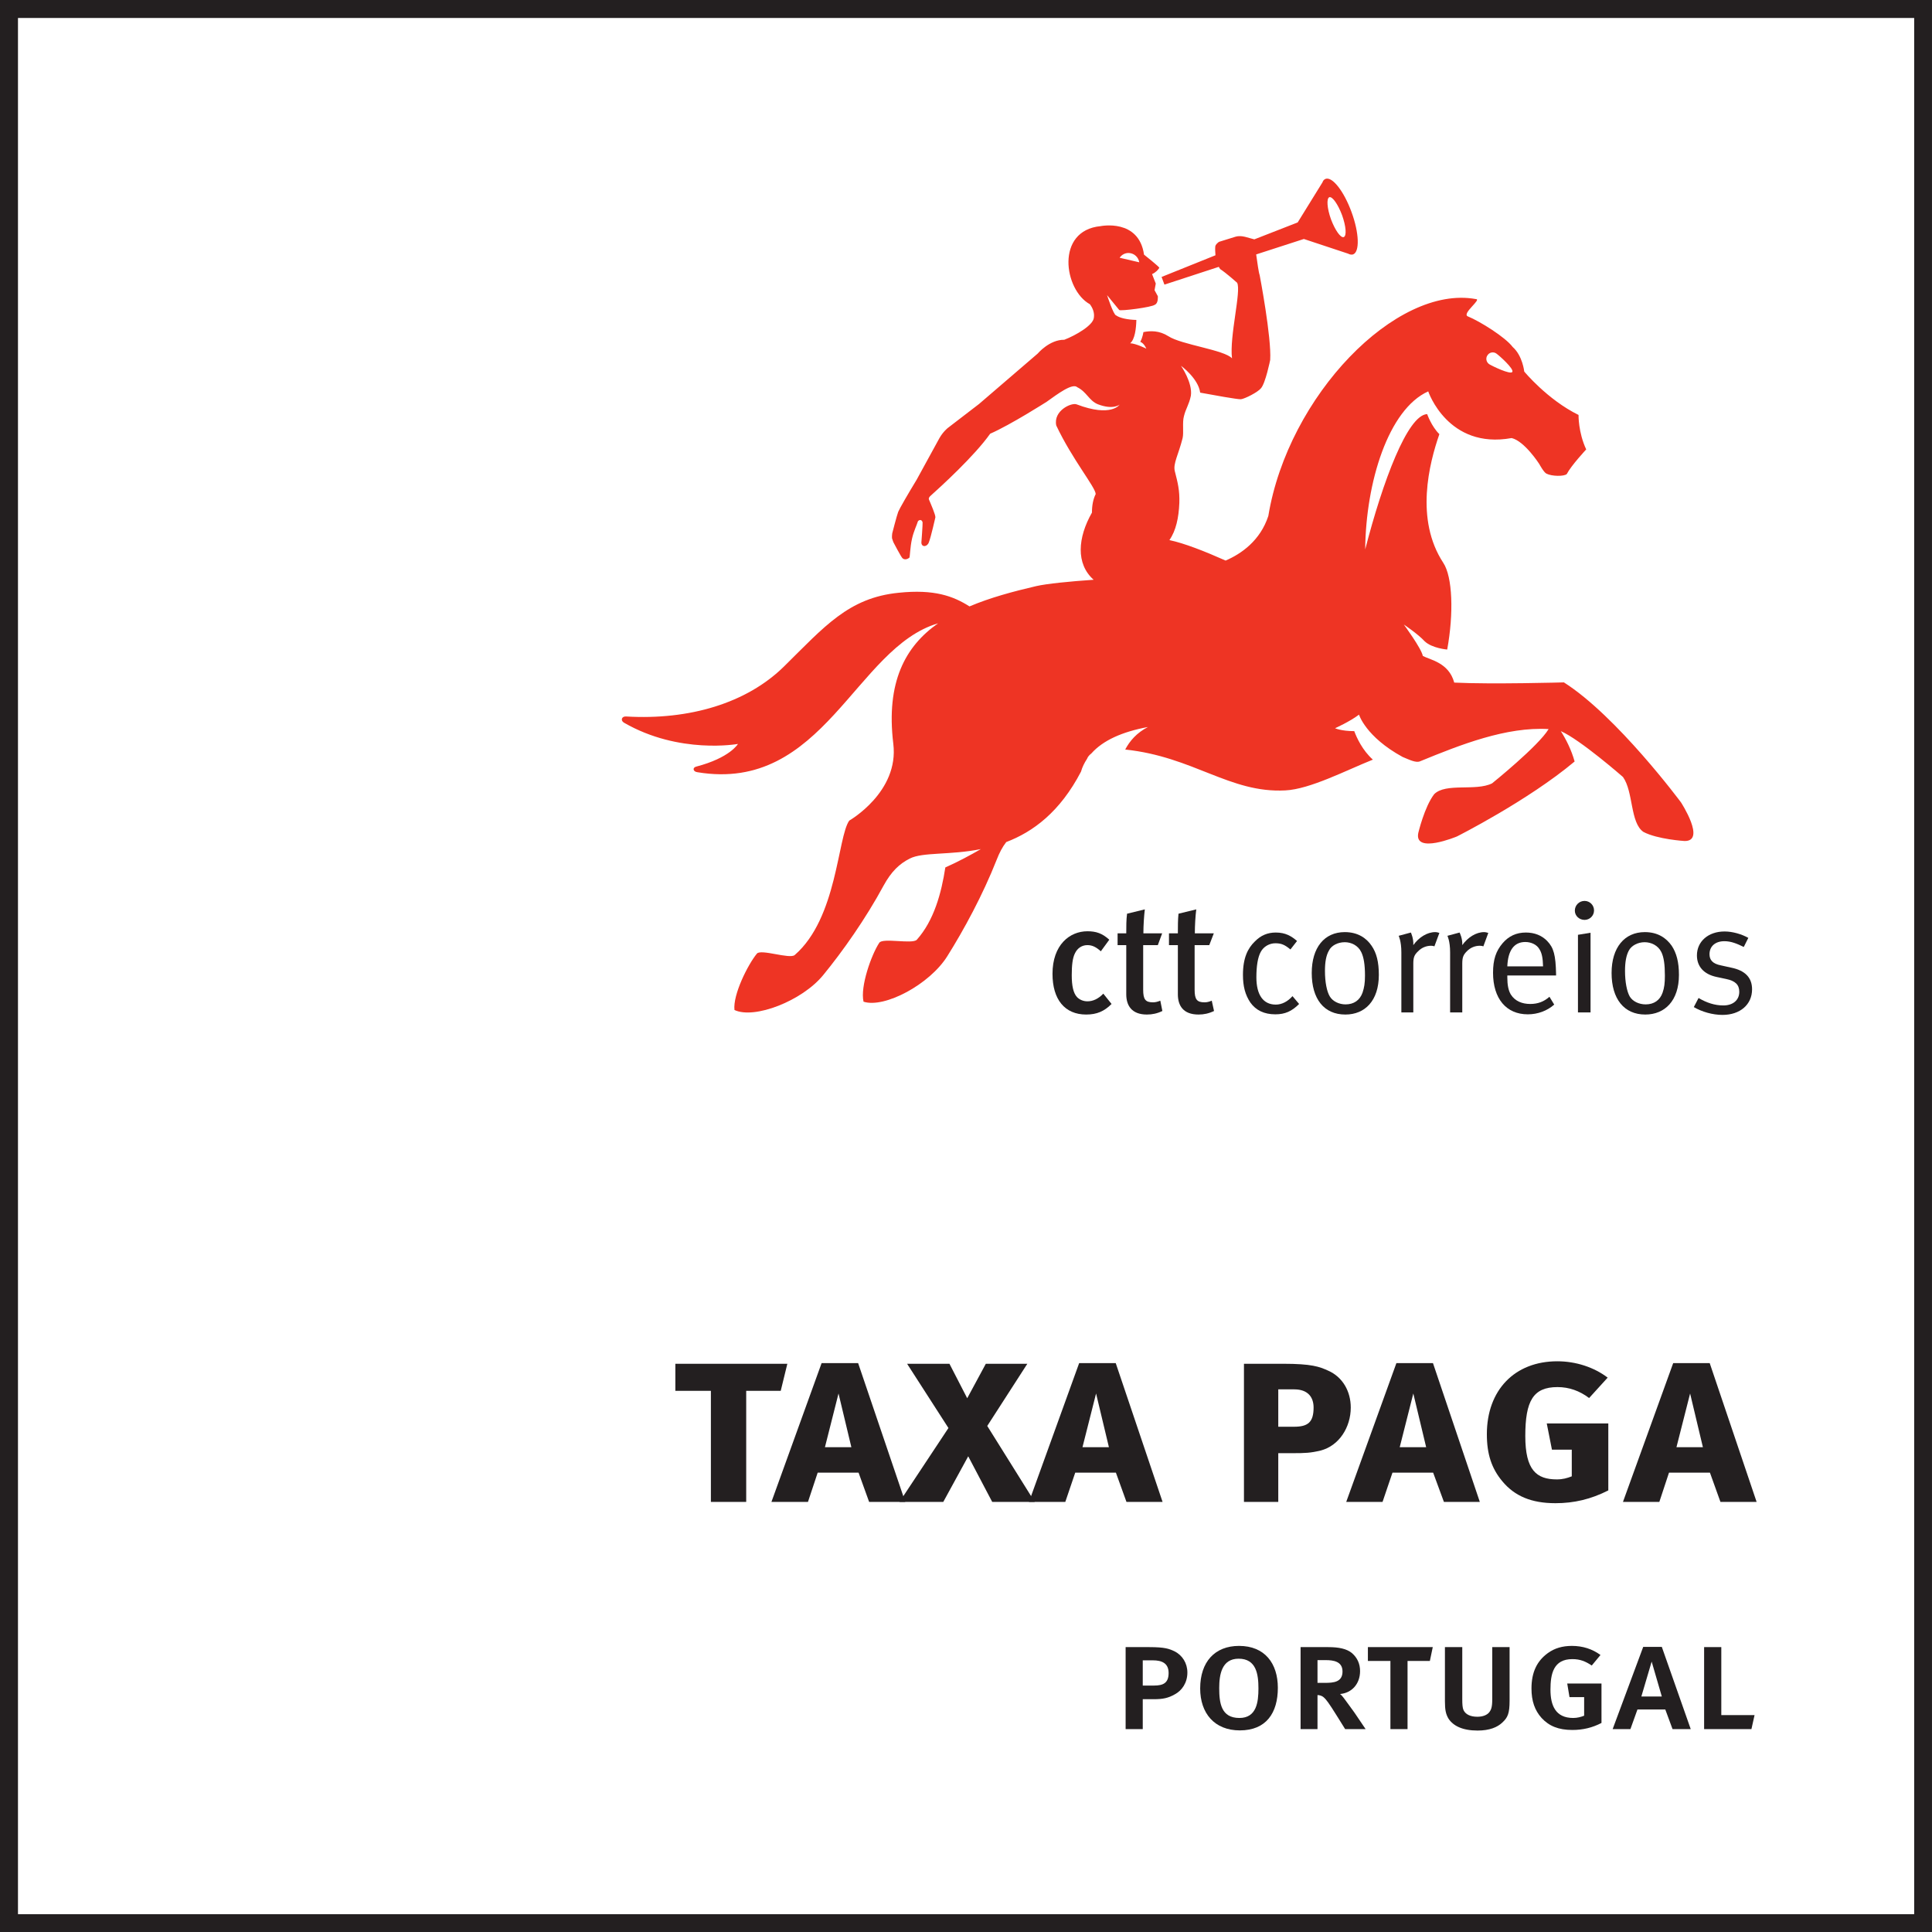 <?xml version="1.0" encoding="UTF-8"?>
<svg xmlns="http://www.w3.org/2000/svg" xmlns:xlink="http://www.w3.org/1999/xlink" width="36.54pt" height="36.54pt" viewBox="0 0 36.54 36.54" version="1.1">
<rect x="0" y="0" width="36.54" height="36.54" fill="#333333" stroke="none"/>
<defs>
<clipPath id="clip1">
  <path d="M 0 0 L 36.539 0 L 36.539 36.539 L 0 36.539 Z M 0 0 "/>
</clipPath>
</defs>
<g id="surface1">
<g clip-path="url(#clip1)" clip-rule="nonzero">
<path style=" stroke:none;fill-rule:nonzero;fill:rgb(13.699%,12.199%,12.5%);fill-opacity:1;" d="M 0 0 L 36.539 0 L 36.539 36.539 L 0 36.539 L 0 0 "/>
<path style=" stroke:none;fill-rule:nonzero;fill:rgb(100%,100%,100%);fill-opacity:1;" d="M 0.34 0.34 L 36.203 0.34 L 36.203 36.203 L 0.34 36.203 L 0.34 0.34 "/>
</g>
<path style=" stroke:none;fill-rule:evenodd;fill:rgb(13.699%,12.199%,12.5%);fill-opacity:1;" d="M 22.457 31.633 C 22.457 31.457 22.363 31.305 22.211 31.23 C 22.113 31.184 22.031 31.152 21.738 31.152 L 21.289 31.152 L 21.289 32.703 L 21.613 32.703 L 21.613 32.137 L 21.824 32.137 C 21.992 32.137 22.094 32.117 22.223 32.043 C 22.352 31.973 22.457 31.828 22.457 31.633 Z M 22.102 31.641 C 22.102 31.828 22.004 31.879 21.828 31.879 L 21.613 31.879 L 21.613 31.402 L 21.805 31.402 C 21.969 31.402 22.102 31.453 22.102 31.641 "/>
<path style=" stroke:none;fill-rule:evenodd;fill:rgb(13.699%,12.199%,12.5%);fill-opacity:1;" d="M 24.168 31.922 C 24.168 31.461 23.922 31.129 23.434 31.129 C 22.977 31.129 22.699 31.43 22.699 31.934 C 22.699 32.402 22.969 32.727 23.449 32.727 C 23.949 32.727 24.168 32.395 24.168 31.922 Z M 23.801 31.934 C 23.801 32.191 23.766 32.492 23.441 32.492 C 23.094 32.492 23.059 32.207 23.059 31.926 C 23.059 31.676 23.105 31.371 23.426 31.371 C 23.762 31.371 23.801 31.668 23.801 31.934 "/>
<path style=" stroke:none;fill-rule:evenodd;fill:rgb(13.699%,12.199%,12.5%);fill-opacity:1;" d="M 25.828 32.703 L 25.617 32.391 C 25.543 32.285 25.461 32.18 25.414 32.113 C 25.391 32.082 25.363 32.051 25.344 32.039 C 25.566 32.02 25.723 31.848 25.723 31.605 C 25.723 31.469 25.672 31.352 25.566 31.262 C 25.469 31.184 25.324 31.152 25.121 31.152 L 24.598 31.152 L 24.598 32.703 L 24.918 32.703 L 24.918 32.059 C 24.957 32.059 25.004 32.074 25.031 32.098 C 25.082 32.141 25.129 32.203 25.285 32.453 L 25.441 32.703 Z M 25.391 31.613 C 25.391 31.816 25.219 31.828 25.059 31.828 L 24.918 31.828 L 24.918 31.398 L 25.074 31.398 C 25.219 31.398 25.391 31.422 25.391 31.613 "/>
<path style=" stroke:none;fill-rule:evenodd;fill:rgb(13.699%,12.199%,12.5%);fill-opacity:1;" d="M 27.098 31.152 L 25.871 31.152 L 25.871 31.414 L 26.297 31.414 L 26.297 32.703 L 26.621 32.703 L 26.621 31.414 L 27.043 31.414 L 27.098 31.152 "/>
<path style=" stroke:none;fill-rule:evenodd;fill:rgb(13.699%,12.199%,12.5%);fill-opacity:1;" d="M 28.551 32.164 L 28.551 31.152 L 28.223 31.152 L 28.223 32.137 C 28.223 32.289 28.203 32.336 28.164 32.387 C 28.121 32.438 28.043 32.469 27.941 32.469 C 27.812 32.469 27.719 32.426 27.68 32.344 C 27.66 32.301 27.656 32.234 27.656 32.129 L 27.656 31.152 L 27.328 31.152 L 27.328 32.176 C 27.328 32.336 27.344 32.418 27.395 32.504 C 27.484 32.641 27.66 32.73 27.945 32.73 C 28.172 32.73 28.32 32.668 28.414 32.578 C 28.516 32.484 28.551 32.406 28.551 32.164 "/>
<path style=" stroke:none;fill-rule:evenodd;fill:rgb(13.699%,12.199%,12.5%);fill-opacity:1;" d="M 30.289 32.586 L 30.289 31.84 L 29.641 31.84 L 29.684 32.098 L 29.961 32.098 L 29.961 32.449 C 29.902 32.473 29.832 32.492 29.754 32.492 C 29.422 32.492 29.324 32.258 29.324 31.957 C 29.324 31.66 29.379 31.379 29.738 31.379 C 29.887 31.379 29.988 31.422 30.105 31.5 L 30.27 31.301 C 30.117 31.188 29.934 31.129 29.73 31.129 C 29.551 31.129 29.402 31.172 29.273 31.266 C 29.07 31.414 28.965 31.625 28.965 31.934 C 28.965 32.172 29.027 32.348 29.156 32.492 C 29.297 32.645 29.477 32.719 29.738 32.719 C 29.938 32.719 30.117 32.676 30.289 32.586 "/>
<path style=" stroke:none;fill-rule:evenodd;fill:rgb(13.699%,12.199%,12.5%);fill-opacity:1;" d="M 31.977 32.703 L 31.43 31.148 L 31.078 31.148 L 30.5 32.703 L 30.836 32.703 L 30.969 32.332 L 31.496 32.332 L 31.633 32.703 Z M 31.43 32.086 L 31.043 32.086 L 31.238 31.426 L 31.43 32.086 "/>
<path style=" stroke:none;fill-rule:evenodd;fill:rgb(13.699%,12.199%,12.5%);fill-opacity:1;" d="M 33.184 32.438 L 32.555 32.438 L 32.555 31.152 L 32.23 31.152 L 32.23 32.703 L 33.125 32.703 L 33.184 32.438 "/>
<path style=" stroke:none;fill-rule:evenodd;fill:rgb(13.699%,12.199%,12.5%);fill-opacity:1;" d="M 14.891 25.793 L 12.773 25.793 L 12.773 26.305 L 13.445 26.305 L 13.445 28.406 L 14.113 28.406 L 14.113 26.305 L 14.766 26.305 L 14.891 25.793 "/>
<path style=" stroke:none;fill-rule:evenodd;fill:rgb(13.699%,12.199%,12.5%);fill-opacity:1;" d="M 17.121 28.406 L 16.23 25.781 L 15.539 25.781 L 14.59 28.406 L 15.281 28.406 L 15.465 27.852 L 16.238 27.852 L 16.438 28.406 Z M 16.102 27.371 L 15.602 27.371 L 15.859 26.355 L 16.102 27.371 "/>
<path style=" stroke:none;fill-rule:evenodd;fill:rgb(13.699%,12.199%,12.5%);fill-opacity:1;" d="M 19.57 28.406 L 18.672 26.969 L 19.43 25.793 L 18.645 25.793 L 18.293 26.445 L 17.957 25.793 L 17.156 25.793 L 17.938 27.008 L 17.012 28.406 L 17.84 28.406 L 18.312 27.543 L 18.766 28.406 L 19.57 28.406 "/>
<path style=" stroke:none;fill-rule:evenodd;fill:rgb(13.699%,12.199%,12.5%);fill-opacity:1;" d="M 21.988 28.406 L 21.102 25.781 L 20.41 25.781 L 19.461 28.406 L 20.148 28.406 L 20.336 27.852 L 21.105 27.852 L 21.305 28.406 Z M 20.973 27.371 L 20.473 27.371 L 20.73 26.355 L 20.973 27.371 "/>
<path style=" stroke:none;fill-rule:evenodd;fill:rgb(13.699%,12.199%,12.5%);fill-opacity:1;" d="M 25.547 26.621 C 25.547 26.316 25.395 26.043 25.117 25.922 C 24.953 25.848 24.809 25.793 24.266 25.793 L 23.527 25.793 L 23.527 28.406 L 24.176 28.406 L 24.176 27.484 L 24.438 27.484 C 24.688 27.484 24.785 27.48 24.977 27.434 C 25.328 27.344 25.547 26.992 25.547 26.621 Z M 24.844 26.621 C 24.844 26.902 24.734 26.984 24.473 26.984 L 24.176 26.984 L 24.176 26.277 L 24.477 26.277 C 24.742 26.277 24.844 26.43 24.844 26.621 "/>
<path style=" stroke:none;fill-rule:evenodd;fill:rgb(13.699%,12.199%,12.5%);fill-opacity:1;" d="M 27.988 28.406 L 27.102 25.781 L 26.41 25.781 L 25.461 28.406 L 26.148 28.406 L 26.336 27.852 L 27.105 27.852 L 27.309 28.406 Z M 26.973 27.371 L 26.473 27.371 L 26.73 26.355 L 26.973 27.371 "/>
<path style=" stroke:none;fill-rule:evenodd;fill:rgb(13.699%,12.199%,12.5%);fill-opacity:1;" d="M 30.418 28.188 L 30.418 26.922 L 29.254 26.922 L 29.352 27.418 L 29.727 27.418 L 29.727 27.922 C 29.637 27.957 29.555 27.98 29.445 27.98 C 29.059 27.98 28.848 27.805 28.848 27.16 C 28.848 26.496 28.996 26.234 29.457 26.234 C 29.676 26.234 29.875 26.305 30.055 26.441 L 30.406 26.055 C 30.148 25.859 29.805 25.746 29.453 25.746 C 28.645 25.746 28.121 26.293 28.121 27.125 C 28.121 27.504 28.211 27.773 28.414 28.016 C 28.648 28.297 28.965 28.43 29.418 28.43 C 29.77 28.43 30.09 28.355 30.418 28.188 "/>
<path style=" stroke:none;fill-rule:evenodd;fill:rgb(13.699%,12.199%,12.5%);fill-opacity:1;" d="M 33.223 28.406 L 32.336 25.781 L 31.645 25.781 L 30.695 28.406 L 31.383 28.406 L 31.566 27.852 L 32.34 27.852 L 32.539 28.406 Z M 32.207 27.371 L 31.707 27.371 L 31.965 26.355 L 32.207 27.371 "/>
<path style=" stroke:none;fill-rule:evenodd;fill:rgb(93.3%,20.399%,14.099%);fill-opacity:1;" d="M 20.723 9.344 C 20.719 9.215 20.281 8.691 19.977 8.047 C 19.918 7.766 20.266 7.609 20.363 7.648 C 21.02 7.898 21.176 7.652 21.176 7.652 C 21.176 7.652 21.055 7.758 20.762 7.645 C 20.598 7.578 20.551 7.41 20.375 7.324 C 20.285 7.238 20 7.453 19.797 7.598 C 19.797 7.598 19.113 8.035 18.727 8.203 C 18.43 8.625 17.781 9.215 17.602 9.375 C 17.57 9.402 17.559 9.43 17.57 9.449 C 17.605 9.531 17.695 9.738 17.691 9.785 C 17.691 9.785 17.605 10.164 17.57 10.25 C 17.543 10.344 17.43 10.359 17.426 10.262 C 17.426 10.262 17.453 9.91 17.449 9.879 C 17.43 9.805 17.359 9.84 17.355 9.875 C 17.344 9.918 17.281 10.047 17.25 10.184 C 17.211 10.355 17.211 10.535 17.199 10.547 C 17.199 10.547 17.129 10.609 17.07 10.559 C 17.047 10.543 16.898 10.258 16.898 10.258 C 16.898 10.258 16.879 10.211 16.871 10.18 C 16.867 10.145 16.875 10.086 16.875 10.086 C 16.875 10.086 16.961 9.75 16.988 9.68 C 17.016 9.613 17.172 9.344 17.336 9.074 L 17.766 8.289 C 17.836 8.164 17.926 8.094 17.926 8.094 L 18.516 7.641 L 19.625 6.688 C 19.625 6.688 19.848 6.422 20.129 6.426 C 20.352 6.34 20.672 6.152 20.688 6.012 C 20.703 5.914 20.668 5.828 20.613 5.754 C 20.121 5.484 19.957 4.359 20.816 4.277 C 20.816 4.277 21.539 4.129 21.637 4.816 C 21.637 4.816 21.934 5.051 21.926 5.066 C 21.906 5.098 21.863 5.152 21.789 5.184 L 21.859 5.363 L 21.836 5.488 L 21.898 5.602 C 21.898 5.602 21.91 5.734 21.844 5.762 C 21.789 5.812 21.191 5.887 21.168 5.863 L 20.938 5.582 C 20.938 5.582 21.059 5.957 21.109 5.965 C 21.18 6.016 21.328 6.047 21.492 6.051 C 21.488 6.211 21.465 6.418 21.375 6.492 C 21.484 6.496 21.68 6.594 21.68 6.594 C 21.68 6.594 21.641 6.492 21.566 6.465 C 21.613 6.379 21.625 6.281 21.625 6.281 C 21.762 6.254 21.926 6.25 22.098 6.359 C 22.344 6.52 23.156 6.617 23.301 6.777 C 23.25 6.359 23.48 5.504 23.398 5.348 C 23.398 5.348 23.188 5.16 23.078 5.09 C 23.066 5.074 23.059 5.062 23.051 5.047 L 22.023 5.383 L 21.969 5.238 L 22.988 4.828 C 22.984 4.77 22.98 4.711 22.984 4.668 C 22.984 4.621 23.055 4.574 23.055 4.574 L 23.367 4.477 C 23.457 4.449 23.566 4.484 23.566 4.484 L 23.723 4.527 L 24.543 4.207 L 25.012 3.449 C 25.023 3.414 25.043 3.395 25.07 3.383 C 25.199 3.336 25.418 3.617 25.562 4.012 C 25.707 4.406 25.719 4.766 25.59 4.812 C 25.562 4.82 25.531 4.816 25.496 4.797 L 24.66 4.52 L 23.758 4.812 C 23.781 4.973 23.805 5.152 23.824 5.203 C 23.824 5.203 24.051 6.387 24.023 6.809 C 24.023 6.809 23.934 7.25 23.848 7.344 C 23.789 7.418 23.543 7.543 23.469 7.551 C 23.406 7.555 22.93 7.469 22.699 7.426 C 22.664 7.156 22.336 6.918 22.336 6.918 C 22.336 6.918 22.559 7.238 22.523 7.484 C 22.488 7.656 22.426 7.727 22.391 7.875 C 22.359 7.988 22.391 8.18 22.367 8.285 C 22.289 8.598 22.184 8.766 22.219 8.91 C 22.277 9.137 22.312 9.273 22.305 9.512 C 22.293 9.793 22.242 10.035 22.117 10.215 C 22.395 10.273 22.785 10.426 23.18 10.602 C 23.48 10.473 23.836 10.223 23.988 9.758 C 24.363 7.484 26.406 5.383 27.91 5.656 C 28.039 5.652 27.637 5.934 27.762 5.984 C 27.992 6.078 28.473 6.379 28.609 6.562 C 28.797 6.727 28.828 7.027 28.828 7.027 C 28.828 7.027 29.266 7.559 29.855 7.848 C 29.855 7.848 29.848 8.176 30 8.5 C 30 8.5 29.715 8.805 29.633 8.965 C 29.586 9.012 29.352 9.012 29.246 8.957 C 29.195 8.93 29.113 8.777 29.113 8.777 C 29.113 8.777 28.836 8.344 28.59 8.285 C 27.383 8.504 27.012 7.402 27.012 7.402 C 26.258 7.742 25.832 9.121 25.82 10.391 C 26.152 9.105 26.621 7.848 26.992 7.832 C 26.992 7.832 27.074 8.066 27.223 8.211 C 27.031 8.762 26.758 9.824 27.297 10.645 C 27.473 10.91 27.496 11.602 27.371 12.285 C 27.371 12.285 27.086 12.262 26.945 12.129 C 26.82 11.992 26.551 11.812 26.551 11.812 C 26.551 11.812 26.883 12.262 26.91 12.406 C 27.047 12.48 27.402 12.531 27.504 12.91 C 28.219 12.945 29.578 12.906 29.578 12.906 C 30.582 13.543 31.793 15.176 31.793 15.176 C 31.793 15.176 32.273 15.914 31.859 15.906 C 31.859 15.906 31.348 15.875 31.082 15.734 C 30.828 15.559 30.895 14.973 30.695 14.695 C 30.695 14.695 29.887 13.988 29.52 13.828 C 29.617 13.98 29.719 14.18 29.781 14.402 C 28.895 15.145 27.555 15.82 27.555 15.82 C 27.555 15.82 26.742 16.16 26.824 15.754 C 26.824 15.754 26.941 15.258 27.125 15.02 C 27.344 14.801 27.91 14.969 28.219 14.816 C 28.219 14.816 29.098 14.109 29.289 13.789 C 28.492 13.742 27.629 14.082 26.859 14.398 C 26.781 14.434 26.652 14.367 26.527 14.316 C 25.828 13.934 25.703 13.516 25.703 13.516 C 25.535 13.645 25.25 13.773 25.25 13.773 C 25.25 13.773 25.367 13.828 25.613 13.828 C 25.66 13.953 25.766 14.188 25.965 14.367 C 25.457 14.57 24.777 14.926 24.309 14.949 C 23.258 15.004 22.574 14.312 21.281 14.176 C 21.367 14.012 21.5 13.859 21.711 13.75 C 21.223 13.84 20.859 14.004 20.641 14.25 C 20.602 14.281 20.574 14.312 20.559 14.352 C 20.508 14.43 20.469 14.508 20.445 14.594 C 20.047 15.359 19.535 15.734 19.031 15.926 C 18.961 16.016 18.902 16.125 18.848 16.266 C 18.586 16.93 18.227 17.59 17.918 18.082 C 17.586 18.617 16.727 19.074 16.332 18.945 C 16.266 18.66 16.48 18.059 16.629 17.832 C 16.691 17.73 17.258 17.863 17.34 17.773 C 17.664 17.41 17.805 16.891 17.879 16.406 C 18.125 16.297 18.355 16.172 18.551 16.059 C 17.969 16.176 17.449 16.113 17.207 16.238 C 17.012 16.336 16.859 16.48 16.711 16.75 C 16.371 17.379 15.938 17.992 15.57 18.441 C 15.172 18.93 14.266 19.281 13.891 19.102 C 13.859 18.812 14.145 18.242 14.316 18.035 C 14.395 17.945 14.938 18.145 15.031 18.062 C 15.836 17.363 15.84 15.832 16.062 15.52 C 16.062 15.52 17.008 14.98 16.895 14.066 C 16.754 12.902 17.121 12.223 17.742 11.789 C 16.176 12.246 15.578 15 13.191 14.605 C 13.105 14.594 13.094 14.52 13.164 14.5 C 13.809 14.332 13.957 14.07 13.957 14.07 C 13.957 14.07 12.848 14.273 11.801 13.668 C 11.73 13.625 11.758 13.543 11.844 13.551 C 13.035 13.621 14.121 13.301 14.828 12.605 C 15.59 11.855 16.047 11.305 16.996 11.211 C 17.668 11.141 18.027 11.273 18.336 11.469 C 18.723 11.305 19.156 11.188 19.594 11.086 C 19.797 11.039 20.234 10.996 20.684 10.965 C 20.344 10.664 20.383 10.168 20.652 9.695 C 20.652 9.555 20.676 9.438 20.723 9.344 Z M 21.176 4.875 C 21.215 4.816 21.281 4.781 21.355 4.785 C 21.457 4.793 21.531 4.867 21.547 4.961 Z M 28.133 6.719 C 28.168 6.664 28.242 6.648 28.297 6.684 C 28.355 6.723 28.641 6.98 28.602 7.035 C 28.566 7.09 28.219 6.922 28.164 6.887 C 28.109 6.848 28.094 6.773 28.133 6.719 Z M 25.172 4.145 C 25.098 3.938 25.086 3.754 25.141 3.73 C 25.199 3.711 25.305 3.863 25.383 4.07 C 25.457 4.277 25.473 4.461 25.414 4.484 C 25.355 4.504 25.25 4.352 25.172 4.145 "/>
<path style=" stroke:none;fill-rule:evenodd;fill:rgb(13.699%,12.199%,12.5%);fill-opacity:1;" d="M 21.023 18.988 L 20.867 18.793 C 20.773 18.891 20.672 18.938 20.566 18.938 C 20.488 18.938 20.414 18.906 20.367 18.855 C 20.301 18.781 20.27 18.648 20.27 18.445 C 20.27 18.258 20.285 18.117 20.332 18.027 C 20.379 17.93 20.465 17.875 20.566 17.875 C 20.656 17.875 20.73 17.91 20.82 17.992 L 20.98 17.773 C 20.848 17.652 20.73 17.613 20.566 17.613 C 20.23 17.613 19.906 17.871 19.906 18.418 C 19.906 18.902 20.137 19.188 20.543 19.188 C 20.746 19.188 20.887 19.125 21.023 18.988 "/>
<path style=" stroke:none;fill-rule:evenodd;fill:rgb(13.699%,12.199%,12.5%);fill-opacity:1;" d="M 21.652 17.199 L 21.316 17.281 C 21.301 17.395 21.301 17.523 21.301 17.652 L 21.137 17.652 L 21.137 17.875 L 21.301 17.875 L 21.301 18.805 C 21.301 19.016 21.402 19.188 21.691 19.188 C 21.793 19.188 21.887 19.168 21.984 19.121 L 21.945 18.926 C 21.887 18.949 21.848 18.957 21.805 18.957 C 21.664 18.957 21.621 18.902 21.621 18.719 L 21.621 17.875 L 21.898 17.875 L 21.98 17.652 L 21.625 17.652 C 21.625 17.504 21.637 17.324 21.652 17.199 "/>
<path style=" stroke:none;fill-rule:evenodd;fill:rgb(13.699%,12.199%,12.5%);fill-opacity:1;" d="M 22.625 17.199 L 22.289 17.281 C 22.277 17.395 22.277 17.523 22.277 17.652 L 22.109 17.652 L 22.109 17.875 L 22.277 17.875 L 22.277 18.805 C 22.277 19.016 22.375 19.188 22.668 19.188 C 22.77 19.188 22.863 19.168 22.961 19.121 L 22.918 18.926 C 22.863 18.949 22.824 18.957 22.781 18.957 C 22.637 18.957 22.594 18.902 22.594 18.719 L 22.594 17.875 L 22.871 17.875 L 22.957 17.652 L 22.598 17.652 C 22.598 17.504 22.609 17.324 22.625 17.199 "/>
<path style=" stroke:none;fill-rule:evenodd;fill:rgb(13.699%,12.199%,12.5%);fill-opacity:1;" d="M 24.129 17.637 C 23.973 17.637 23.844 17.691 23.73 17.809 C 23.602 17.934 23.508 18.113 23.508 18.438 C 23.508 18.656 23.551 18.816 23.648 18.961 C 23.754 19.109 23.91 19.184 24.121 19.184 C 24.305 19.184 24.434 19.125 24.57 18.988 L 24.445 18.84 C 24.355 18.941 24.246 19 24.129 19 C 23.891 19 23.762 18.816 23.762 18.484 C 23.762 18.27 23.789 18.105 23.844 18.004 C 23.898 17.902 24.008 17.84 24.121 17.84 C 24.238 17.84 24.301 17.871 24.406 17.957 L 24.531 17.797 C 24.426 17.707 24.316 17.637 24.129 17.637 "/>
<path style=" stroke:none;fill-rule:evenodd;fill:rgb(13.699%,12.199%,12.5%);fill-opacity:1;" d="M 24.809 18.402 C 24.809 18.891 25.039 19.188 25.445 19.188 C 25.816 19.188 26.078 18.926 26.078 18.438 C 26.078 18.195 26.035 18.023 25.941 17.887 C 25.844 17.742 25.68 17.629 25.434 17.629 C 25.047 17.629 24.809 17.922 24.809 18.402 Z M 25.746 18.008 C 25.793 18.105 25.816 18.246 25.816 18.453 C 25.816 18.598 25.801 18.68 25.77 18.773 C 25.719 18.918 25.605 18.996 25.449 18.996 C 25.324 18.996 25.207 18.938 25.152 18.848 C 25.094 18.754 25.059 18.574 25.059 18.363 C 25.059 18.191 25.082 18.07 25.133 17.98 C 25.18 17.883 25.301 17.82 25.434 17.82 C 25.555 17.82 25.684 17.879 25.746 18.008 "/>
<path style=" stroke:none;fill-rule:evenodd;fill:rgb(13.699%,12.199%,12.5%);fill-opacity:1;" d="M 26.504 18.012 L 26.504 19.148 L 26.73 19.148 L 26.73 18.227 C 26.73 18.105 26.75 18.059 26.82 17.992 C 26.887 17.922 26.977 17.887 27.066 17.887 C 27.09 17.887 27.113 17.891 27.129 17.898 L 27.223 17.645 C 27.223 17.645 27.184 17.629 27.145 17.629 C 26.992 17.629 26.836 17.727 26.73 17.875 C 26.738 17.75 26.684 17.637 26.684 17.637 L 26.453 17.699 C 26.453 17.699 26.504 17.797 26.504 18.012 "/>
<path style=" stroke:none;fill-rule:evenodd;fill:rgb(13.699%,12.199%,12.5%);fill-opacity:1;" d="M 27.426 18.012 L 27.426 19.148 L 27.656 19.148 L 27.656 18.227 C 27.656 18.105 27.676 18.059 27.742 17.992 C 27.809 17.922 27.898 17.887 27.988 17.887 C 28.012 17.887 28.039 17.891 28.055 17.898 L 28.148 17.645 C 28.148 17.645 28.105 17.629 28.07 17.629 C 27.918 17.629 27.762 17.727 27.656 17.875 C 27.664 17.75 27.605 17.637 27.605 17.637 L 27.375 17.699 C 27.375 17.699 27.426 17.797 27.426 18.012 "/>
<path style=" stroke:none;fill-rule:evenodd;fill:rgb(13.699%,12.199%,12.5%);fill-opacity:1;" d="M 28.941 18.988 C 28.793 18.988 28.656 18.938 28.574 18.809 C 28.527 18.73 28.508 18.625 28.508 18.484 L 28.508 18.449 L 29.43 18.449 L 29.43 18.418 C 29.422 18.066 29.387 17.926 29.262 17.797 C 29.16 17.691 29.02 17.637 28.859 17.637 C 28.68 17.637 28.535 17.703 28.418 17.84 C 28.293 17.988 28.238 18.148 28.238 18.398 C 28.238 18.887 28.488 19.184 28.895 19.184 C 29.086 19.184 29.262 19.117 29.395 19 L 29.305 18.852 C 29.199 18.945 29.086 18.988 28.941 18.988 Z M 28.848 17.816 C 28.961 17.816 29.066 17.867 29.113 17.949 C 29.16 18.02 29.18 18.117 29.184 18.277 L 28.508 18.277 C 28.52 17.973 28.637 17.816 28.848 17.816 "/>
<path style=" stroke:none;fill-rule:evenodd;fill:rgb(13.699%,12.199%,12.5%);fill-opacity:1;" d="M 29.844 19.148 L 30.082 19.148 L 30.082 17.641 L 29.844 17.68 Z M 29.785 17.223 C 29.785 17.32 29.867 17.398 29.969 17.398 C 30.066 17.398 30.148 17.32 30.148 17.219 C 30.148 17.117 30.066 17.039 29.969 17.039 C 29.867 17.039 29.785 17.121 29.785 17.223 "/>
<path style=" stroke:none;fill-rule:evenodd;fill:rgb(13.699%,12.199%,12.5%);fill-opacity:1;" d="M 30.48 18.402 C 30.48 18.891 30.715 19.188 31.117 19.188 C 31.488 19.188 31.754 18.926 31.754 18.438 C 31.754 18.195 31.707 18.023 31.617 17.887 C 31.516 17.742 31.355 17.629 31.109 17.629 C 30.723 17.629 30.48 17.922 30.48 18.402 Z M 31.422 18.008 C 31.469 18.105 31.488 18.246 31.488 18.453 C 31.488 18.598 31.477 18.68 31.445 18.773 C 31.395 18.918 31.281 18.996 31.125 18.996 C 30.996 18.996 30.879 18.938 30.824 18.848 C 30.77 18.754 30.734 18.574 30.734 18.363 C 30.734 18.191 30.758 18.07 30.805 17.98 C 30.855 17.883 30.977 17.82 31.105 17.82 C 31.227 17.82 31.359 17.879 31.422 18.008 "/>
<path style=" stroke:none;fill-rule:evenodd;fill:rgb(13.699%,12.199%,12.5%);fill-opacity:1;" d="M 32.617 17.617 C 32.309 17.617 32.094 17.805 32.094 18.07 C 32.094 18.277 32.223 18.426 32.465 18.477 L 32.648 18.516 C 32.82 18.551 32.895 18.625 32.895 18.758 C 32.895 18.918 32.773 19.016 32.594 19.016 C 32.43 19.016 32.277 18.965 32.125 18.875 L 32.035 19.047 C 32.188 19.137 32.391 19.195 32.578 19.195 C 32.91 19.195 33.137 19 33.137 18.711 C 33.137 18.492 33.008 18.355 32.742 18.301 L 32.547 18.258 C 32.391 18.227 32.332 18.156 32.332 18.047 C 32.332 17.898 32.441 17.801 32.613 17.801 C 32.742 17.801 32.852 17.848 32.98 17.91 L 33.066 17.738 C 32.941 17.668 32.77 17.617 32.617 17.617 "/>
</g>
</svg>
